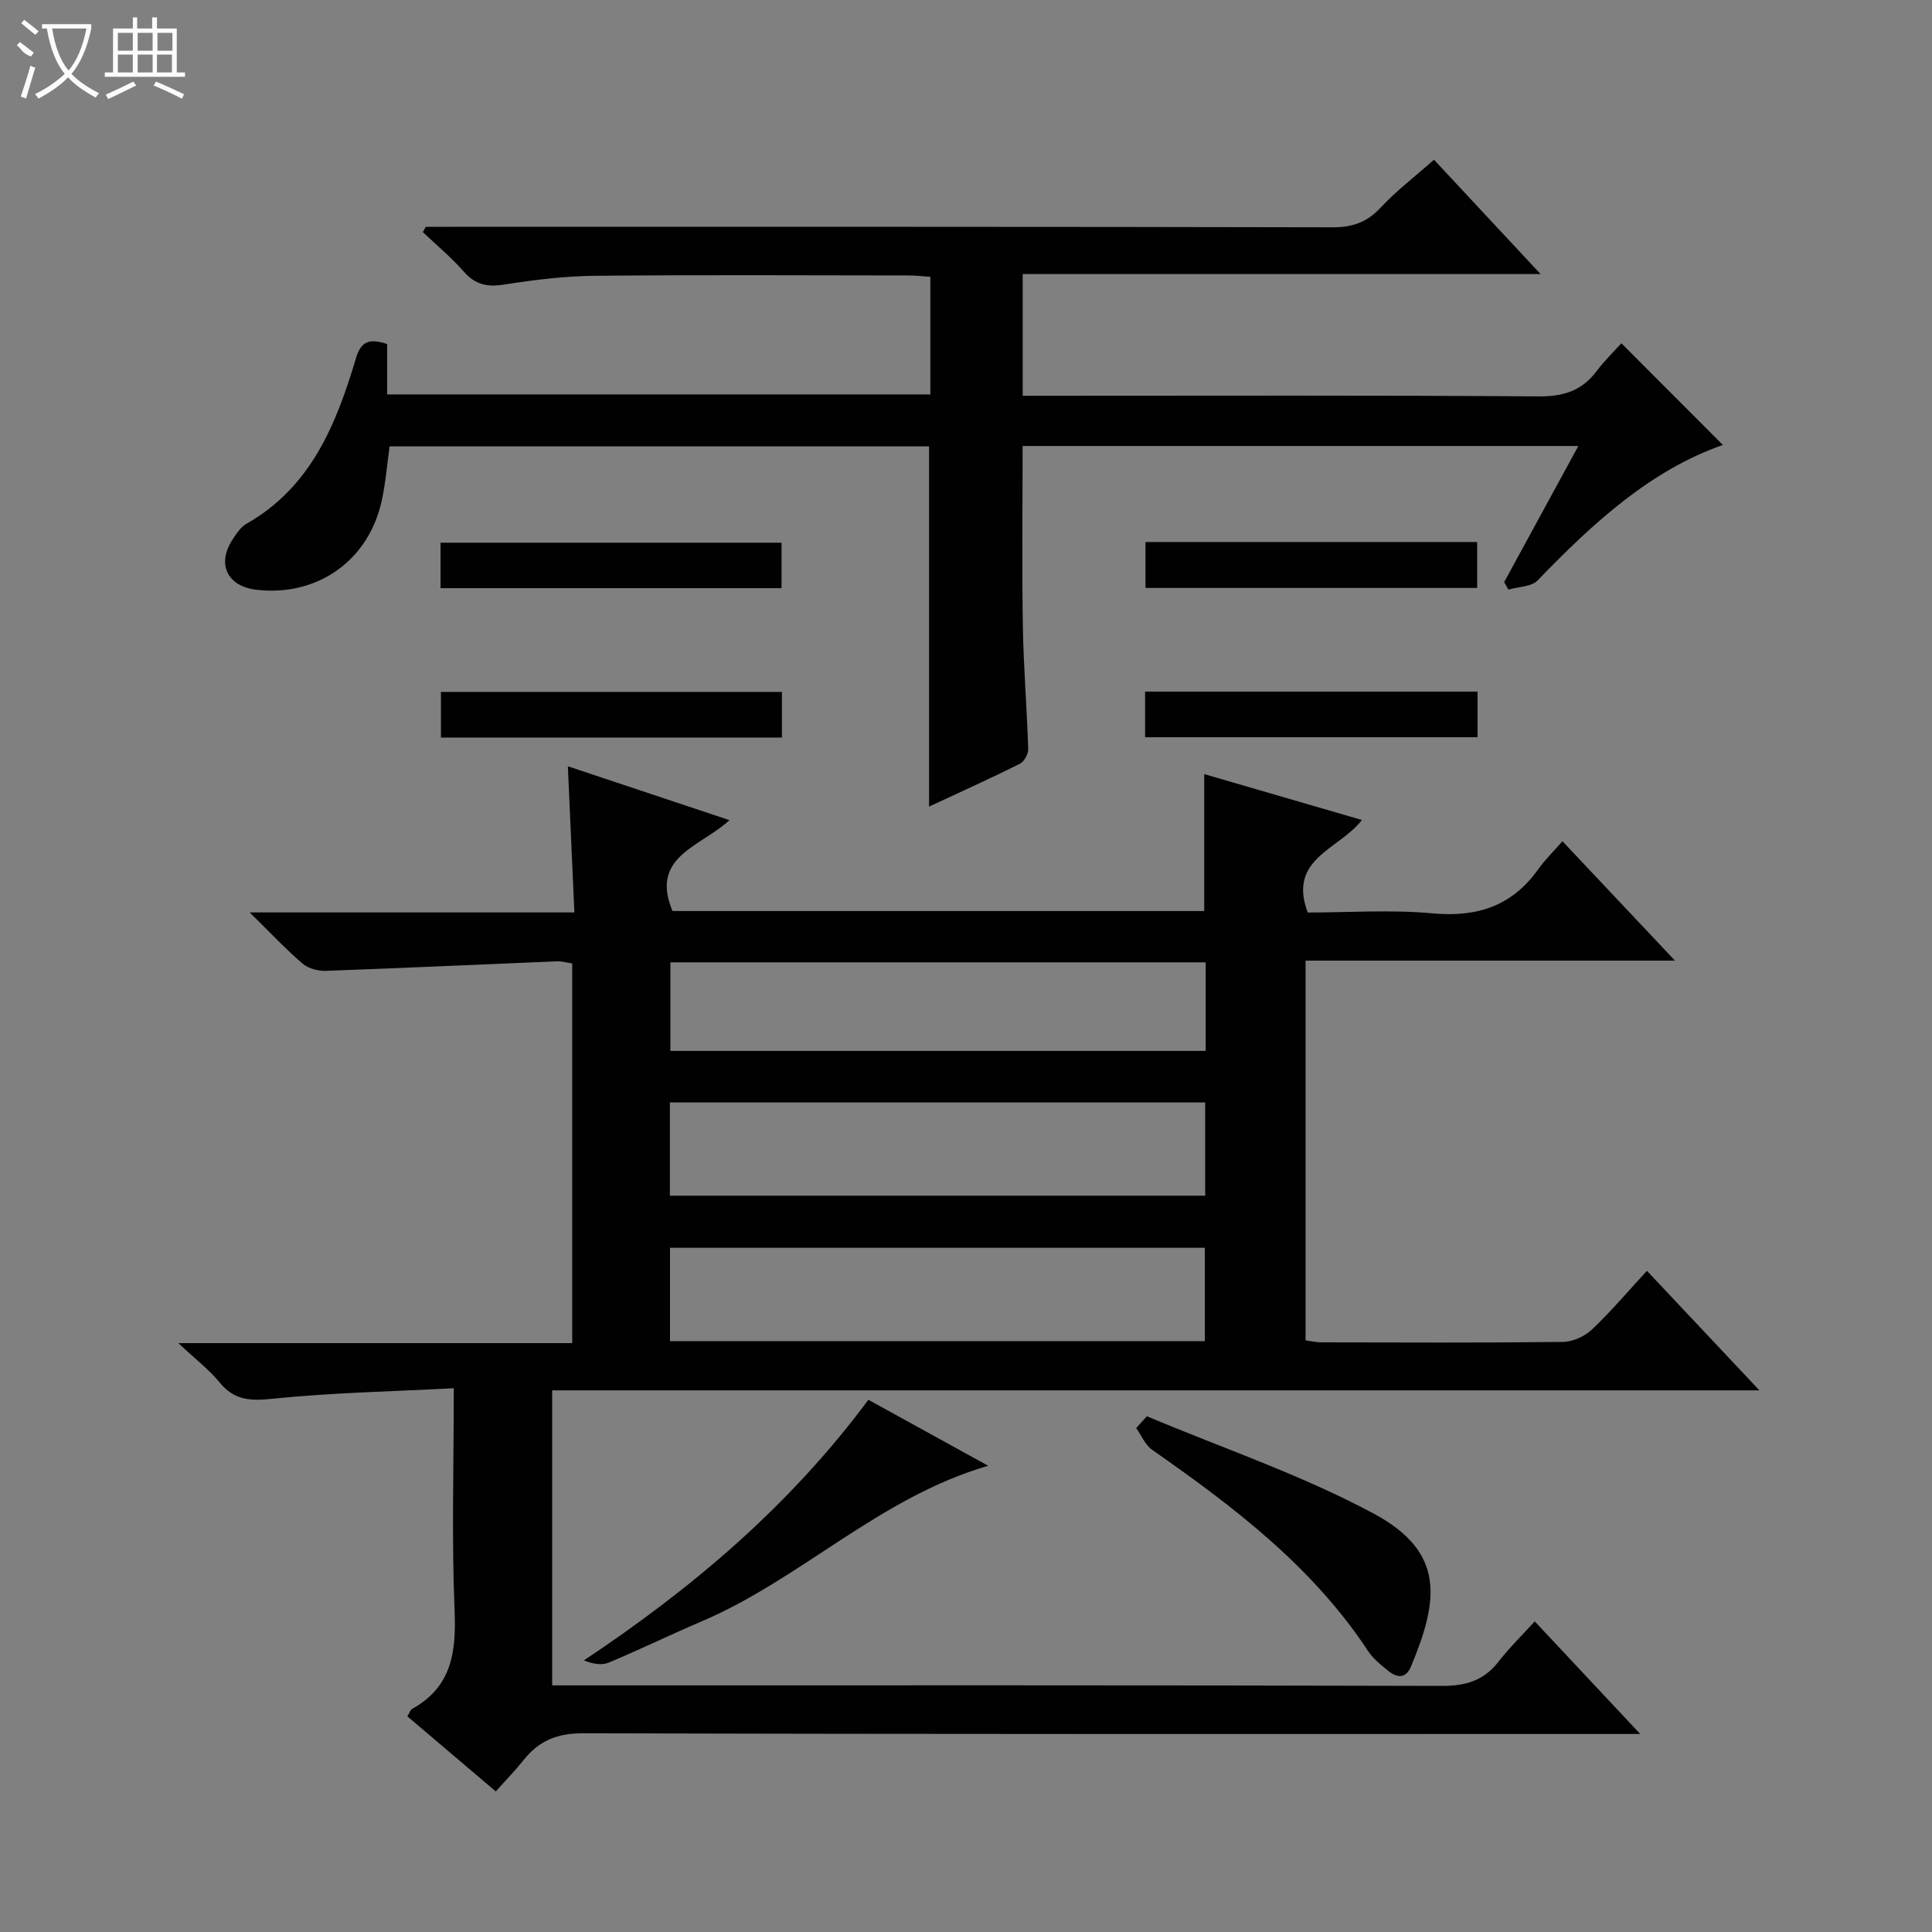 <svg enable-background="new 0 0 400 400" viewBox="0 0 400 400" xmlns="http://www.w3.org/2000/svg"><rect x="0" y="0" width="400" height="400" fill="#808080" stroke="none"/><g fill="#010102"><path d="m317.75 335.69c7.47 7.97 14.24 15.19 21.84 23.31-2.79 0-4.52 0-6.25 0-70.83 0-141.66.07-212.49-.15-5.4-.02-9.2 1.48-12.41 5.51-1.75 2.19-3.72 4.21-5.79 6.54-6.47-5.49-12.37-10.51-18.31-15.55.49-.78.64-1.36 1.01-1.56 8.15-4.51 9.12-11.69 8.77-20.24-.62-14.94-.17-29.93-.17-46.13-12.8.67-25.22.91-37.54 2.18-4.59.47-7.88.34-10.92-3.36-2.17-2.65-4.96-4.78-8.56-8.16h81.54c0-26.44 0-52.35 0-78.61-.98-.14-2.08-.48-3.16-.44-15.94.65-31.88 1.4-47.82 1.97-1.62.06-3.65-.47-4.84-1.49-3.48-2.99-6.64-6.36-10.96-10.6h67.23c-.46-10.28-.89-19.97-1.35-30.26 11.28 3.76 21.94 7.31 33.46 11.15-5.9 5.5-16.55 7.46-11.8 18.82h110.09c0-9.34 0-18.56 0-28.35 10.72 3.12 21.44 6.24 32.65 9.5-4.75 6.16-15.41 7.94-11.22 19.16 8.32 0 17.15-.63 25.85.17 9.26.85 16.49-1.53 21.91-9.18 1.34-1.89 3.04-3.53 4.98-5.75 7.82 8.3 15.16 16.08 23.3 24.72-26.16 0-51.19 0-76.49 0v78.62c1.06.14 2.16.4 3.26.41 16.67.03 33.33.11 50-.09 2.04-.02 4.5-1.13 6-2.54 3.97-3.75 7.51-7.95 11.42-12.18 8 8.5 15.25 16.21 23.29 24.75-83.95 0-166.81 0-249.95 0v61.08h5.72c59.5 0 118.99-.06 178.49.11 4.89.01 8.61-1.07 11.65-4.93 2.21-2.86 4.82-5.41 7.57-8.43zm-179.06-88.14h110.83c0-6.63 0-12.88 0-19.3-37.06 0-73.8 0-110.83 0zm.03 30.12h110.73c0-6.64 0-13.01 0-19.33-37.12 0-73.85 0-110.73 0zm110.9-78.43c-37.13 0-73.87 0-110.82 0v18.34h110.82c0-6.15 0-11.94 0-18.34z"/><path d="m296.89 33.07c6.89 7.39 14.13 15.15 22.07 23.67-36.21 0-71.54 0-107.22 0v25.2h5.73c33.67 0 67.33-.12 100.99.13 5.12.04 8.96-1.09 12.04-5.16 1.7-2.25 3.75-4.24 5.19-5.84 7.3 7.32 14.18 14.21 21.02 21.06-14.88 5.16-26.91 16.15-38.35 28.03-1.29 1.34-4 1.31-6.06 1.91-.29-.52-.58-1.03-.88-1.55 5.03-9.23 10.06-18.46 15.36-28.18-38.63 0-76.68 0-115.06 0 0 12.42-.15 24.86.05 37.3.14 8.47.84 16.93 1.11 25.41.03 1.04-.83 2.63-1.72 3.08-6.21 3.09-12.53 5.95-18.81 8.87 0-25 0-49.58 0-74.58-36.9 0-74.13 0-111.69 0-.52 3.65-.81 7.58-1.66 11.39-2.75 12.33-13.35 19.74-25.88 18.3-6.01-.69-8.28-5.26-5.03-10.3.8-1.24 1.7-2.67 2.92-3.36 13.44-7.63 18.64-20.7 22.73-34.42 1.06-3.53 2.93-3.94 6.41-2.81v10.44h112.47c0-8.18 0-16.09 0-24.35-1.54-.1-2.99-.28-4.43-.28-21.67-.02-43.33-.14-65 .07-6.29.06-12.6.84-18.83 1.82-3.49.55-5.97.02-8.35-2.7-2.58-2.94-5.63-5.47-8.47-8.17.21-.36.41-.73.62-1.09h5.29c60.83 0 121.66-.04 182.49.1 4.2.01 7.17-1.11 10-4.17 3.2-3.42 6.94-6.27 10.95-9.82z"/><path d="m237.45 293.22c15.71 6.62 32.02 12.13 46.97 20.16s13.35 18.07 7.75 31.56c-1.11 2.68-2.9 2.47-4.74 1-1.55-1.24-3.17-2.56-4.24-4.19-11.53-17.48-27.8-29.81-44.65-41.58-1.44-1.01-2.22-2.98-3.3-4.5.74-.81 1.48-1.63 2.21-2.45z"/><path d="m179.79 289.81c8.18 4.5 16.14 8.89 24.8 13.66-22.56 6.57-38.75 23.47-59.44 32.27-6.41 2.73-12.68 5.79-19.11 8.48-1.43.6-3.24.31-5.16-.45 22.54-14.99 42.66-32.08 58.91-53.96z"/><path d="m161.81 112.36v9.41c-23.61 0-46.97 0-70.6 0 0-3.11 0-6.04 0-9.41z"/><path d="m161.89 143.25v9.45c-23.53 0-46.89 0-70.6 0 0-3.03 0-6.07 0-9.45z"/><path d="m237.16 112.22h68.67v9.51c-22.85 0-45.59 0-68.67 0 0-3.13 0-6.18 0-9.51z"/><path d="m237.08 143.19h68.83v9.45c-22.84 0-45.71 0-68.83 0 0-3.07 0-6.01 0-9.45z"/></g><path d="m6.4 11.7c-2-.8-1.9-1.6-2.9-2.3l.6-.7c.9.7 1.9 1.4 2.9 2.2zm-2.1 8.3c.7-2.1 1.4-4.2 2-6.4.2.1.6.3 1 .4-.7 2.3-1.3 4.4-1.9 6.4zm3-12.8c-1.1-.9-2.1-1.7-2.9-2.4l.6-.7c1 .8 2 1.5 3 2.4zm1.4-1.3v-.9h10.2v.9c-.9 4.2-2.3 7.3-4.1 9.4 1.3 1.4 3.2 2.7 5.7 4-.2.2-.4.5-.7.9-2.5-1.4-4.4-2.7-5.7-4.2-1.4 1.5-3.5 3-6.1 4.4 0 0 0 0-.1-.1-.3-.4-.5-.7-.7-.8 2.7-1.3 4.7-2.8 6.2-4.2-1.8-2.2-3-5.3-3.7-9.4zm9.2 0h-7.1c.6 3.8 1.7 6.7 3.4 8.7 1.7-2 2.9-4.8 3.7-8.7z" fill="#fbfcfa"/><path d="m31.6 3.6h.9v2.3h4.1v9.1h1.7v.9h-16.6v-.9h1.7v-9.1h4.1v-2.3h.9v2.3h3.1v-2.3zm-4 13.3.6.8c-1.9.9-3.8 1.9-5.8 2.8-.2-.3-.3-.6-.5-.9 2-.9 3.9-1.8 5.7-2.7zm-3.2-10.1v3.7h3.1v-3.7zm0 4.5v3.7h3.1v-3.7zm4.1-4.5v3.7h3.1v-3.7zm0 4.5v3.7h3.1v-3.7zm9.1 9.1c-2.1-1.1-4.1-2-5.8-2.7l.5-.8c2.2.9 4.1 1.8 5.8 2.6l-.4.9zm-1.9-13.6h-3.1v3.7h3.1zm-3.2 4.5v3.7h3.1v-3.7z" fill="#fbfcfa"/></svg>